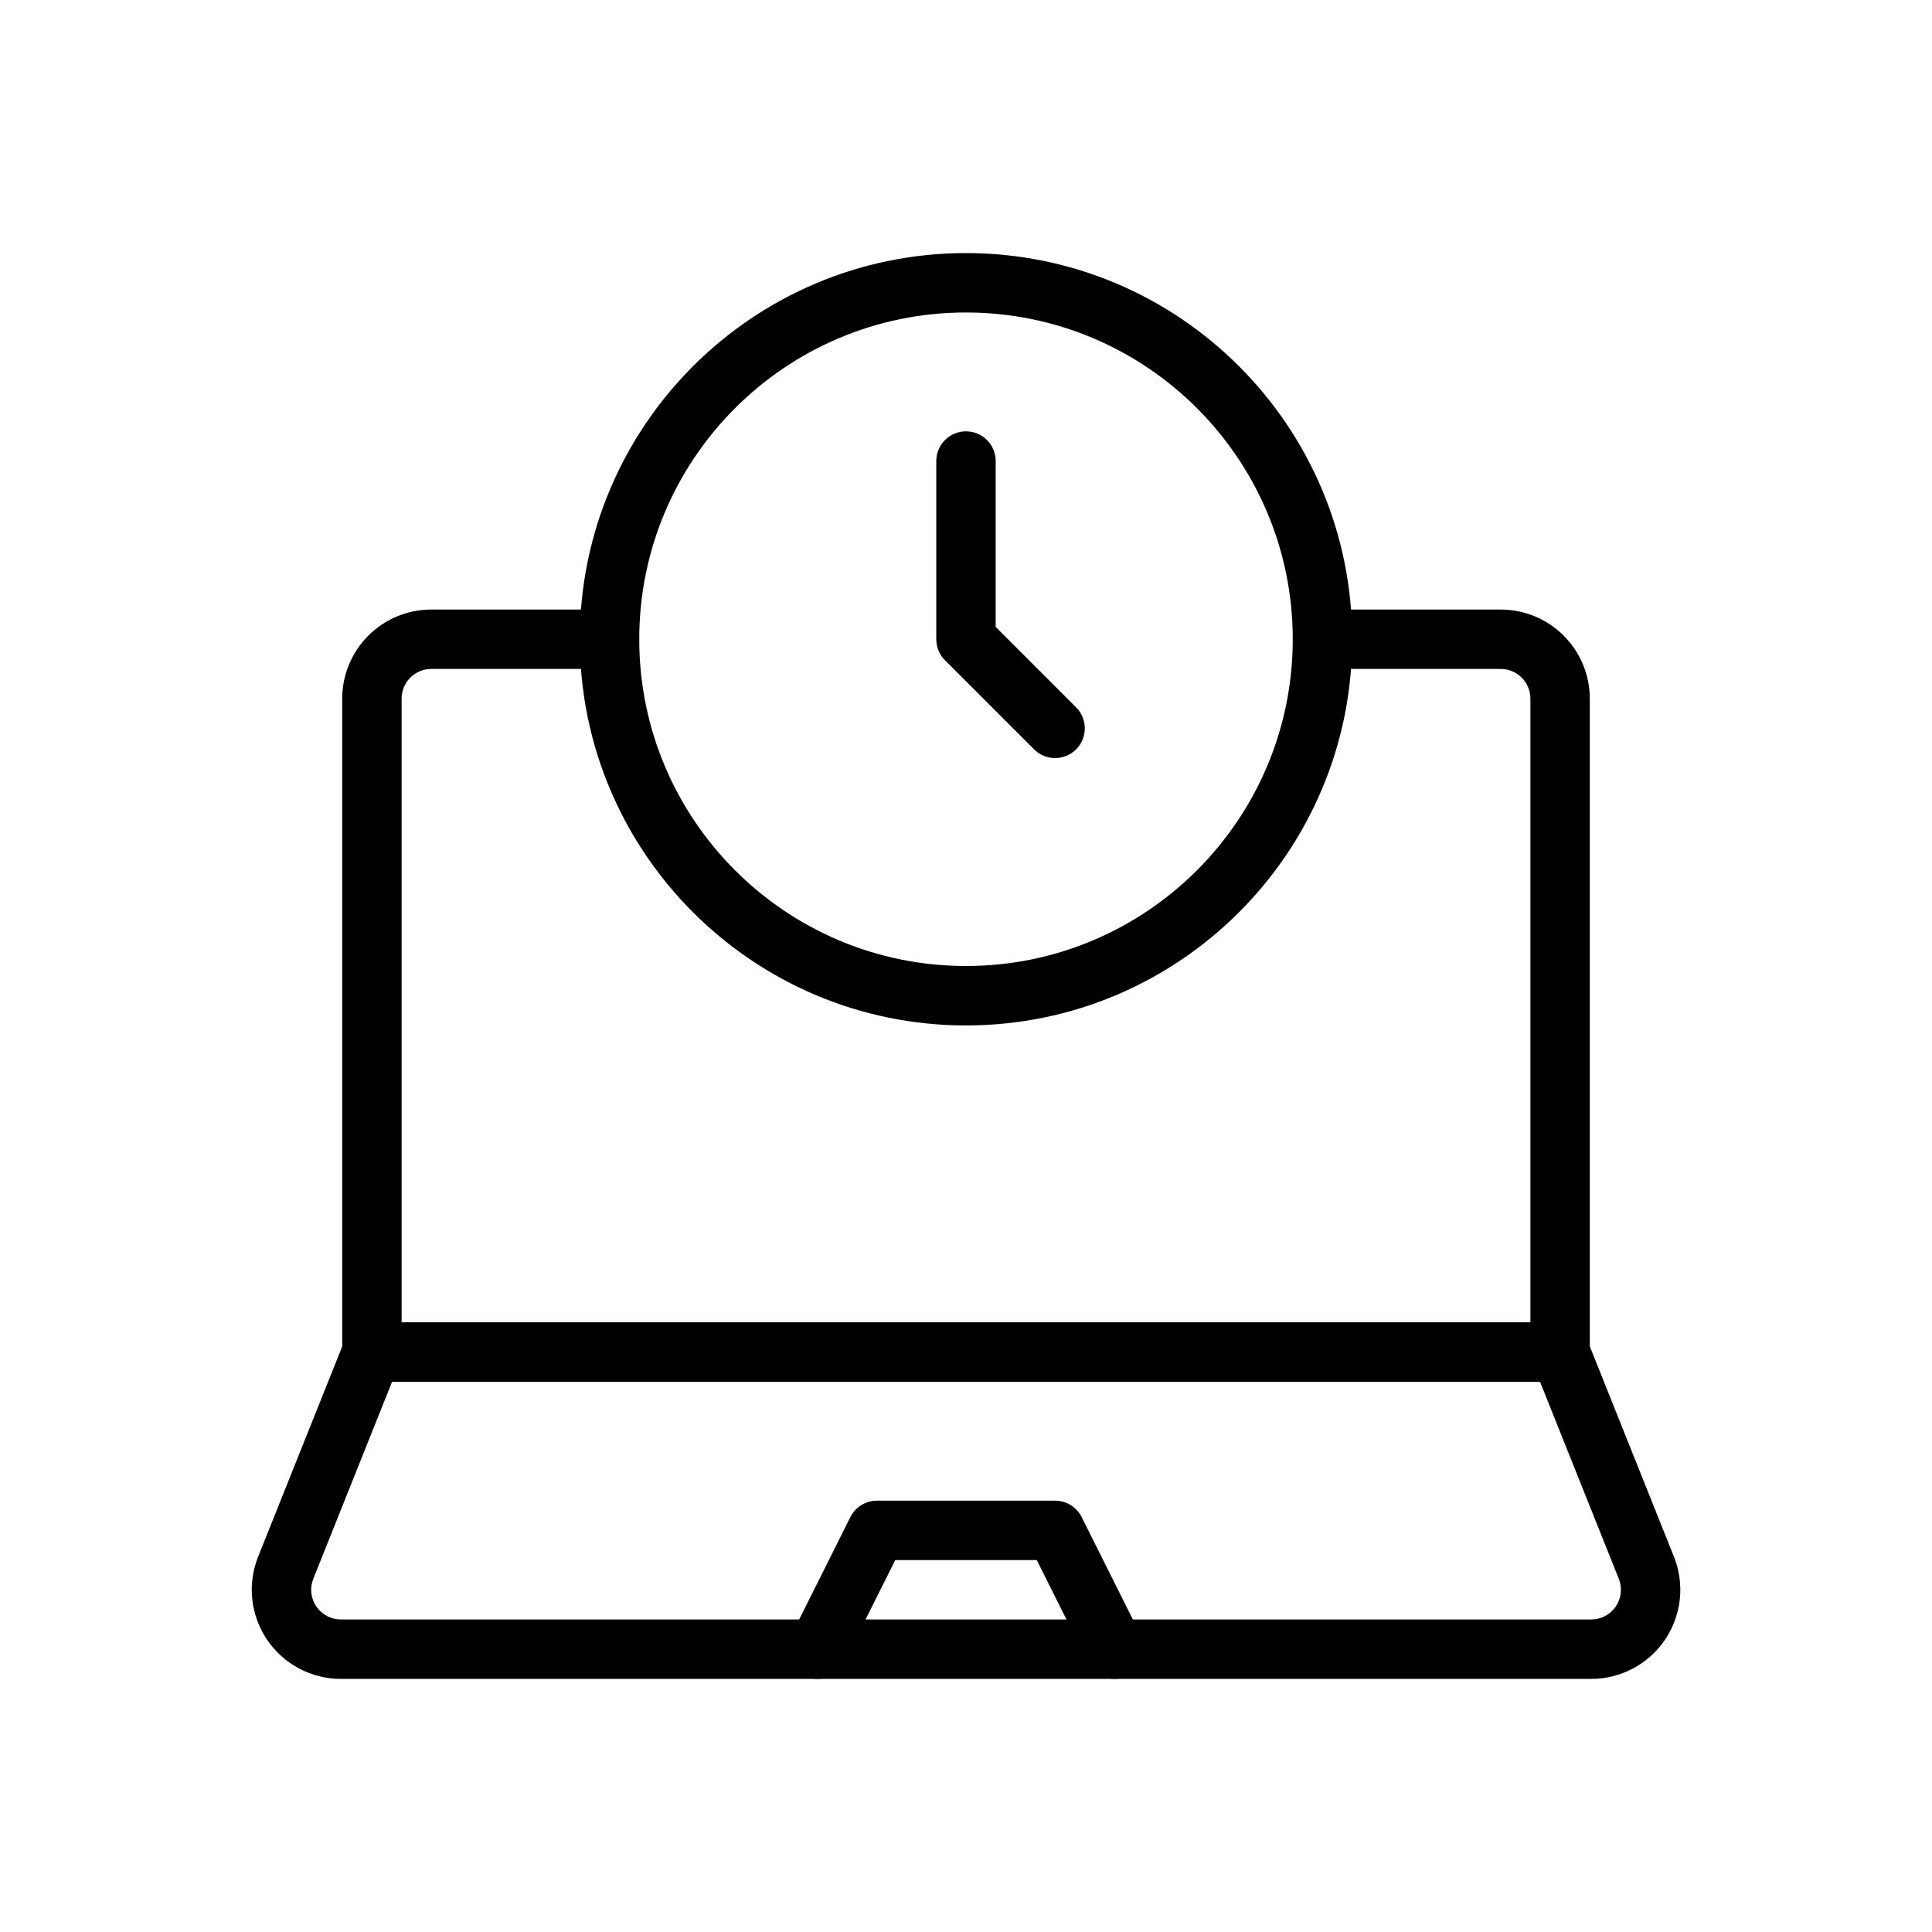 <?xml version="1.0" encoding="UTF-8"?>
<!-- The Best Svg Icon site in the world: iconSvg.co, Visit us! https://iconsvg.co -->
<svg fill="#000000" width="800px" height="800px" version="1.1" viewBox="144 144 512 512" xmlns="http://www.w3.org/2000/svg">
 <g fill-rule="evenodd">
  <path d="m564.75 499.41c-1.188-2.992-4.086-4.953-7.305-4.953h-314.88c-3.219 0-6.117 1.961-7.305 4.953 0 0-13.531 33.816-22.852 57.129-2.914 7.273-2.023 15.523 2.371 22.012 4.394 6.488 11.723 10.375 19.555 10.375h331.35c7.832 0 15.16-3.891 19.555-10.375 4.394-6.488 5.281-14.738 2.371-22.012-9.32-23.309-22.852-57.129-22.852-57.129zm-12.633 10.793h-304.22l-20.867 52.184c-0.977 2.426-0.676 5.172 0.789 7.336 1.465 2.156 3.906 3.457 6.519 3.457h331.35c2.613 0 5.055-1.301 6.519-3.457 1.465-2.164 1.762-4.914 0.789-7.336l-20.867-52.184z"/>
  <path d="m381.25 557.44-13.57 27.137c-1.938 3.891-6.676 5.465-10.555 3.519-3.891-1.938-5.465-6.676-3.519-10.555l15.742-31.488c1.332-2.668 4.055-4.352 7.039-4.352h47.23c2.984 0 5.707 1.684 7.039 4.352l15.742 31.488c1.945 3.883 0.371 8.621-3.519 10.555-3.883 1.945-8.621 0.371-10.555-3.519l-13.57-27.137z"/>
  <path d="m549.57 494.46v-165.31c0-2.086-0.828-4.094-2.305-5.566-1.473-1.48-3.481-2.305-5.566-2.305h-47.23c-4.344 0-7.871-3.527-7.871-7.871s3.527-7.871 7.871-7.871h47.23c6.266 0 12.273 2.488 16.695 6.918 4.434 4.426 6.918 10.43 6.918 16.695v173.18c0 4.344-3.527 7.871-7.871 7.871h-314.88c-4.344 0-7.871-3.527-7.871-7.871v-173.18c0-6.266 2.488-12.273 6.918-16.695 4.426-4.434 10.43-6.918 16.695-6.918h47.23c4.344 0 7.871 3.527 7.871 7.871s-3.527 7.871-7.871 7.871h-47.23c-2.086 0-4.094 0.828-5.566 2.305-1.48 1.473-2.305 3.481-2.305 5.566v165.31z"/>
  <path d="m400 211.07c-56.48 0-102.34 45.855-102.34 102.34s45.855 102.34 102.34 102.34 102.34-45.855 102.34-102.34-45.855-102.34-102.34-102.34zm0 15.742c47.793 0 86.594 38.801 86.594 86.594s-38.801 86.594-86.594 86.594-86.594-38.801-86.594-86.594 38.801-86.594 86.594-86.594z"/>
  <path d="m407.87 310.15 21.309 21.309c3.07 3.07 3.07 8.062 0 11.133-3.07 3.07-8.062 3.07-11.133 0l-23.617-23.617c-1.48-1.473-2.305-3.481-2.305-5.566v-47.23c0-4.344 3.527-7.871 7.871-7.871s7.871 3.527 7.871 7.871v43.973z"/>
 </g>
</svg>